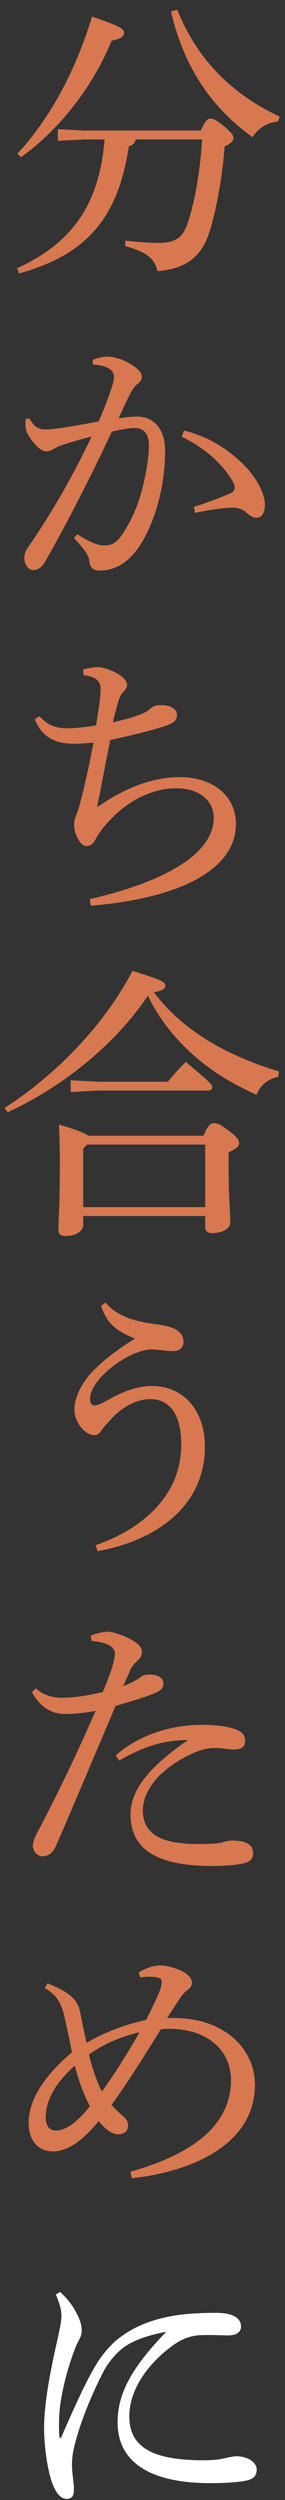 <svg xmlns="http://www.w3.org/2000/svg" width="24" height="210" fill="none"><rect width="100%" height="100%" fill="#333333" stroke="none"/><path fill="#D77850" d="M7.128 10.968h9.768c.408-.84.576-1.008.816-1.008.264 0 .528.144 1.104.6.624.528.84.768.84 1.032 0 .24-.192.456-.744.72-.168 2.448-.696 5.376-1.296 7.248-.72 2.16-2.136 3.048-4.368 3.216-.216-1.056-.864-1.584-2.712-2.112l.024-.456c1.032.12 1.872.192 2.736.192 1.2 0 1.992-.216 2.448-1.512.6-1.656 1.104-4.296 1.272-7.176h-5.592c-.072.312-.216.48-.576.576-.912 6.192-3.744 9.168-9.24 10.68l-.168-.432c4.488-2.064 6.912-5.184 7.368-10.824h-1.68l-2.256.12v-.984zM1.776 13.2l-.312-.288c2.64-2.856 4.824-6.72 6.288-11.52 2.544.864 2.688 1.056 2.688 1.392 0 .288-.312.504-1.032.624C7.848 7.2 5.112 10.8 1.776 13.2M14.4.96l.528-.144c1.56 3.888 4.272 6.936 8.616 8.976l-.12.408c-.96.096-1.704.6-2.16 1.32C17.808 9.048 15.48 5.64 14.4.96m2.024 42.12-.096-.504a35 35 0 0 0 3-1.104c.264-.12.432-.288.432-.456 0-.192-.024-.384-.264-.744-.936-1.488-2.328-2.664-4.2-3.6l.216-.504c1.968.504 3.432 1.392 4.8 2.664 1.2 1.128 1.992 2.544 1.992 3.552 0 .792-.312 1.104-.72 1.104-.264 0-.552-.168-.888-.48-.312-.264-.792-.384-1.272-.36-.696.024-1.704.168-3 .432m-10.2 2.112.288-.312c.672.432 1.56.912 2.16.936.864.024 1.224-.312 1.728-1.08a12.2 12.2 0 0 0 1.344-2.856c.432-1.44.792-3.096.792-4.464 0-1.152-.576-1.464-1.2-1.464-.384 0-1.176.12-1.92.312-2.112 4.488-4.104 8.28-5.592 10.872-.312.552-.648.744-1.008.744-.48 0-.768-.528-.768-1.008 0-.336.12-.648.408-1.032a67 67 0 0 0 5.256-9.168c-1.032.264-1.896.504-2.76.816-.264.12-.456.24-.6.312-.12.072-.312.12-.48.12-.384 0-1.008-.552-1.512-1.416-.168-.288-.216-.552-.216-.912 0-.12 0-.216.024-.408l.312-.024c.408.72.768.912 1.32.912.312 0 .768-.048 1.368-.12 1.056-.168 2.136-.36 3.144-.552a35 35 0 0 0 1.08-2.808c.12-.36.216-.744.216-.912 0-.24-.12-.528-.432-.72s-.816-.312-1.344-.336l-.024-.384c.48-.216.936-.288 1.224-.288.624 0 1.608.312 2.352.888.408.312.552.552.552.816 0 .216-.096.408-.36.6s-.456.528-.648.888a55 55 0 0 0-.936 1.992c.528-.072 1.056-.144 1.56-.144 1.392 0 2.352 1.032 2.352 2.904 0 2.256-.504 4.8-1.56 6.936s-2.376 3.096-3.984 3.096c-.504 0-.792-.264-.84-.816-.024-.288-.168-.528-.312-.744-.168-.264-.456-.624-.984-1.176m1.43 30.888-.097-.552c6.432-1.488 10.44-3.84 10.44-6.84 0-1.416-1.2-2.472-3.144-2.472-2.016 0-3.96 1.032-5.328 2.4-.624.624-1.128 1.224-1.488 1.896-.192.36-.384.552-.816.552-.384 0-.984-.936-.984-1.8 0-.312.096-.6.216-.864.096-.24.192-.528.312-1.008.408-1.56.768-3.192 1.104-5.016-.744.072-1.248.096-1.68.096-1.416 0-2.616-.456-3.264-2.064l.408-.24c.744.84 1.488 1.008 2.424 1.008.552 0 1.416-.096 2.328-.24.24-1.392.384-2.472.384-3.024 0-.624-.264-1.056-1.44-1.2l-.024-.48c.528-.12.888-.192 1.2-.192.36 0 1.032.168 1.656.528s.84.672.84.984c0 .192-.072.312-.264.504-.264.264-.384.552-.48.888-.144.48-.312 1.128-.456 1.728.984-.216 1.8-.432 2.544-.744.264-.12.528-.336.72-.48.192-.168.456-.216.864-.216.768 0 1.272.36 1.272.792s-.144.672-.984.96c-1.176.384-2.928.816-4.632 1.176-.36 1.752-.72 3.696-1.104 5.64 2.424-1.68 4.728-2.52 6.984-2.52 2.712 0 4.704 1.536 4.704 3.936 0 3.792-4.656 6.24-12.216 6.864M.647 93.432l-.264-.36c4.128-2.664 8.256-6.72 10.776-11.52 2.52.792 2.76.936 2.76 1.248 0 .216-.168.408-.96.552 2.256 3 5.76 5.208 10.536 6.648l-.072.456c-.888.192-1.512.72-1.824 1.512-1.392-.648-2.736-1.344-3.96-2.256-2.184-1.584-4.008-3.648-5.184-6.072-2.784 4.128-7.152 7.632-11.808 9.792m16.632 8.712H7.008v.72c0 .552-.6.96-1.488.96-.408 0-.6-.168-.6-.504 0-.696.12-2.04.12-5.688 0-1.224-.024-2.04-.072-3.168 1.536.456 2.184.72 2.472.936h9.696c.384-.912.6-1.056.888-1.056s.528.096 1.248.648c.816.6.864.816.864 1.056s-.24.456-.888.744v1.032c0 2.784.144 3.912.144 4.848 0 .576-.744.912-1.536.912-.36 0-.576-.144-.576-.528zm0-.744v-5.256H7.32l-.312.36v4.896zM5.952 90.744l2.328.12h5.856c.408-.504.912-1.08 1.512-1.656 2.064 1.704 2.232 1.92 2.232 2.112 0 .168-.144.288-.384.288H8.28l-2.328.12zm2.255 39.552-.144-.504c4.032-1.392 7.2-4.248 7.2-8.448 0-2.64-1.056-3.816-2.592-3.816-1.152 0-2.256.6-3.192 1.536-.384.432-.672.72-.912 1.056-.168.264-.36.432-.576.432-.36 0-.648-.144-1.008-.48-.384-.384-.72-1.032-.72-1.632 0-.84.36-1.752 1.08-2.712.816-1.032 2.232-2.184 4.032-3.288-1.584-.6-2.448-1.368-2.856-2.76l.384-.264c.912 1.152 2.448 1.584 4.248 1.824 1.584.192 2.304.624 2.304 1.488 0 .48-.336.768-.888.768-.576 0-1.248-.144-1.8-.144-.504 0-1.272.216-2.112.672-.984.528-1.896 1.272-2.496 2.088-.408.552-.576.984-.576 1.44 0 .312.168.504.384.504s.504-.12 1.128-.456c1.44-.816 2.592-1.176 3.672-1.176 2.712 0 4.488 2.064 4.488 5.112 0 4.824-3.888 7.848-9.048 8.76m-.498 7.536-.072-.432c.552-.216 1.056-.336 1.44-.336s1.296.264 2.112.744c.6.336.768.672.768.984 0 .288-.12.456-.288.624-.192.168-.456.432-.624.72-.216.48-.384.864-.672 1.488a5.6 5.6 0 0 0 1.464-.744c.192-.168.456-.216.72-.216.72 0 1.2.264 1.2.72s-.216.672-1.08.984c-.768.288-1.68.552-2.952.936-1.872 4.416-3.432 8.112-4.992 11.712-.264.6-.624.912-1.176.912-.408 0-.792-.432-.792-.888 0-.312.192-.792.528-1.392a148 148 0 0 0 4.752-9.936c-.936.192-1.992.264-2.592.264-1.056 0-2.088-.552-2.76-1.848l.336-.312c.672.648 1.512.792 2.16.792.864 0 1.968-.12 3.456-.48.288-.624.504-1.2.792-2.064.12-.384.24-.888.24-1.152 0-.6-.72-.96-1.968-1.08m2.328 10.056-.288-.432c1.896-1.68 4.56-2.568 7.224-2.568 1.176 0 2.256.12 2.952.408.552.216.72.552.72.984s-.312.672-.912.672c-.408 0-1.224-.12-1.632-.12-.624 0-1.248.168-1.872.456-2.784 1.248-4.2 3.144-4.2 4.776 0 2.04 1.608 2.832 4.656 2.832 1.104 0 1.656-.048 1.992-.12.24-.072.504-.168.888-.168 1.296 0 1.752.432 1.752 1.056 0 .36-.168.648-.528.768-.48.192-1.608.312-2.952.312-4.824 0-6.84-1.536-6.84-4.32 0-1.92 1.296-3.84 4.848-6.264-2.16.024-3.768.552-5.808 1.728m-6.281 19.104.24-.384c2.112.816 2.568 1.536 2.736 2.352.192.936.384 1.848.552 2.64 1.464-.864 3.36-1.584 5.016-1.92.48-.96.864-1.752 1.104-2.328.12-.288.192-.6.216-.816.024-.264-.096-.432-.744-.48-.312-.024-.672 0-1.08.048l-.096-.432c.672-.408 1.344-.576 1.776-.576.672 0 1.56.288 2.112.624.36.24.576.528.576.816 0 .24-.12.456-.432.672a2.5 2.5 0 0 0-.576.648c-.384.576-.648.984-1.08 1.656h.552c4.296 0 6.84 2.616 6.84 5.592 0 5.256-5.736 7.368-10.368 7.872l-.12-.552c5.04-1.416 8.472-3.792 8.472-7.704 0-2.544-2.064-4.296-5.16-4.296-.288 0-.528 0-.744.024-1.536 2.496-2.904 4.632-4.152 6.36.24.288.504.528.864.864.312.264.528.48.528.888s-.312.72-.816.72c-.6 0-1.176-.504-1.656-1.104-1.248 1.488-2.496 2.544-3.888 2.544-1.128-.024-2.016-.768-2.016-2.448 0-1.92 1.416-4.008 3.648-5.88-.216-1.08-.36-1.776-.576-2.736-.264-1.176-.552-2.016-1.728-2.664m7.992 3.72c-1.512.36-2.928.912-4.248 1.872.24 1.104.696 2.376 1.08 3.096 1.056-1.44 2.064-3.048 3.168-4.968m-4.176 6.216c-.576-1.104-.96-2.184-1.272-3.408-1.776 1.56-2.448 3.048-2.448 4.344 0 .648.264 1.104.84 1.104.912 0 1.848-.768 2.88-2.04"/><path fill="#fff" d="m4.695 192.744.36-.216a5.8 5.8 0 0 1 1.296 1.608c.288.504.528 1.032.528 1.656 0 .408-.168.624-.264.84-.12.216-.288.6-.432 1.008-.744 2.064-1.152 4.056-1.2 5.4-.024.6-.024 1.224.024 1.656.024.168.12.096.168 0 .936-2.16 1.944-4.368 2.616-5.544.744-1.368 1.656-2.376 2.544-2.976 1.44-1.008 2.928-1.416 4.297-1.656 1.008-.168 2.184-.24 3.576-.24 1.344 0 2.088.408 2.088 1.152 0 .552-.529.768-1.224.744-.72-.024-1.416-.048-2.209-.024-.695.048-1.343.216-2.136.744-2.136 1.488-3.84 3.72-3.84 6.096 0 2.784 2.352 3.672 6.264 3.672.96 0 1.489-.096 1.849-.192.24-.048.648-.144.912-.144 1.008 0 1.704.552 1.704 1.104 0 .408-.168.768-.768.912-.528.144-1.8.24-3.145.24-4.823 0-7.8-1.608-7.8-5.112 0-2.568 1.368-4.776 4.105-7.608-1.368.264-2.52.624-3.384 1.176-.745.48-1.513 1.368-1.993 2.328-.984 1.944-1.944 4.248-2.424 6.336-.144.672-.144 1.104-.144 1.464 0 .336.072.864.12 1.344a3.6 3.6 0 0 1 .024.864c-.048.336-.24.552-.6.528-.384 0-.768-.264-1.152-1.176-.36-.864-.744-2.904-.744-4.896.024-1.824.432-4.272 1.104-7.2.192-.84.36-1.656.36-2.064 0-.456-.12-1.032-.48-1.824"/></svg>